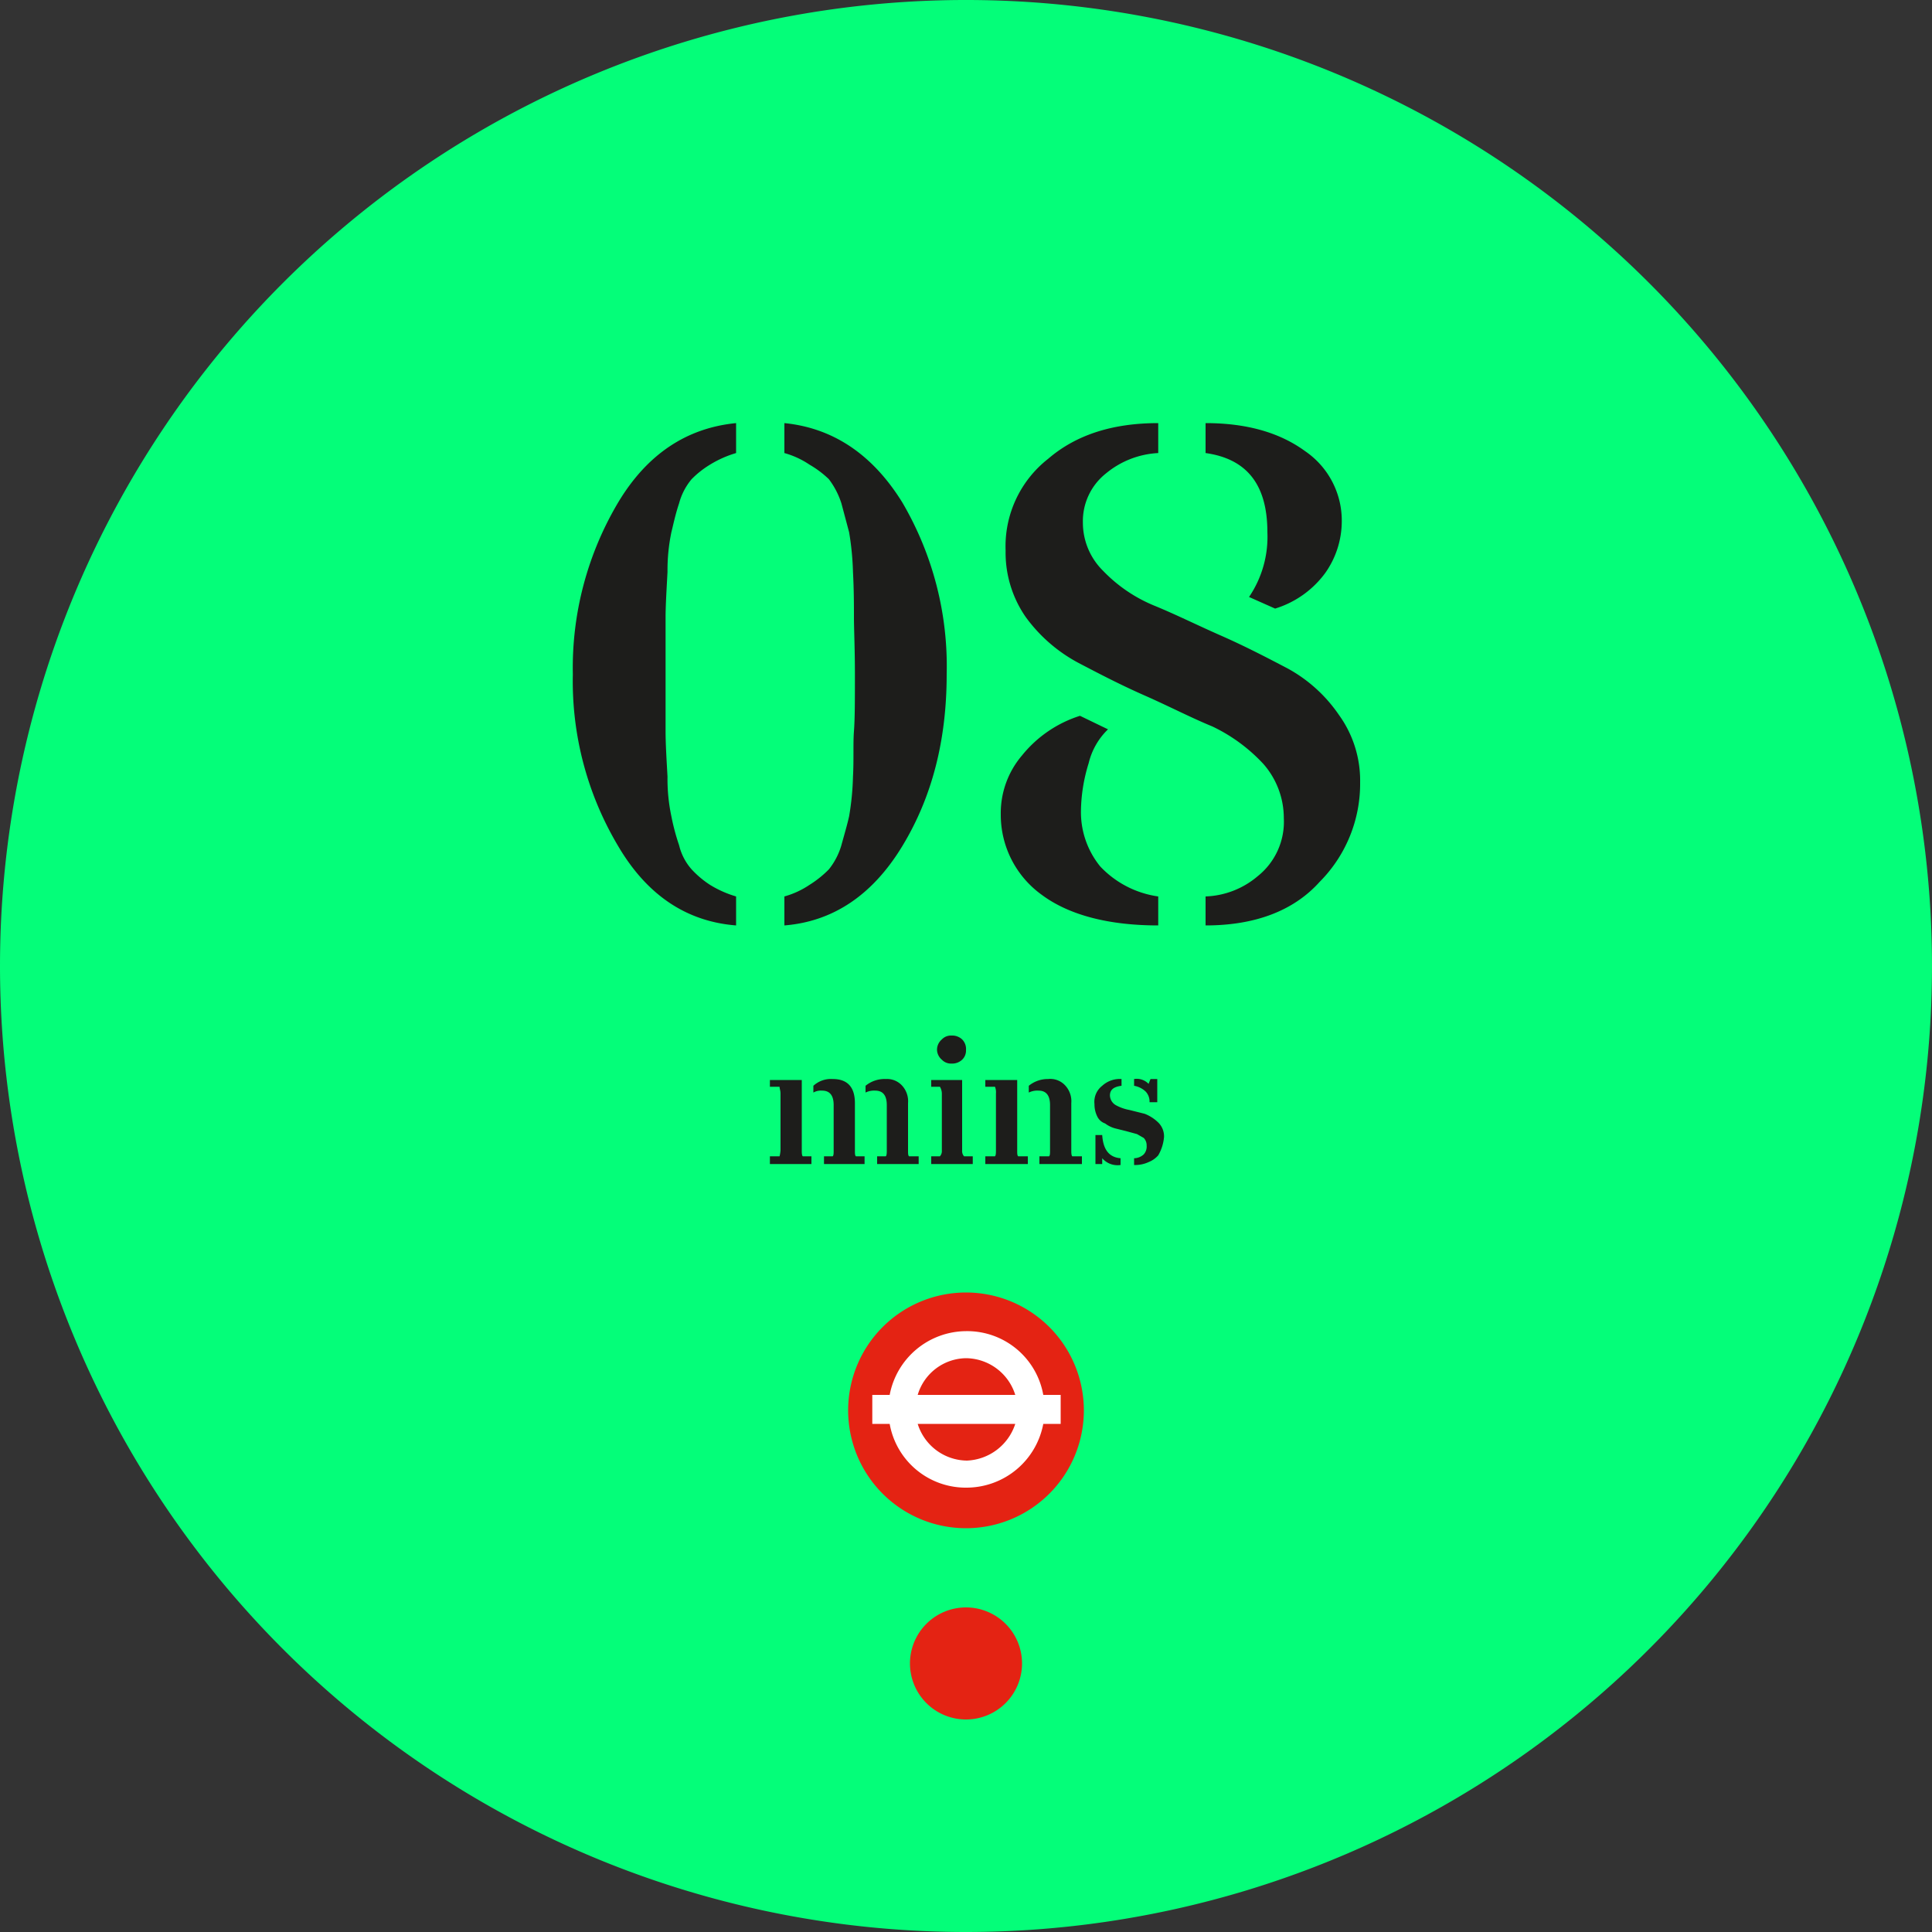 <svg xmlns="http://www.w3.org/2000/svg" xmlns:xlink="http://www.w3.org/1999/xlink" viewBox="0 0 200 200">
  <rect x="0" y="0" width="200" height="200" fill="#333333" stroke="none"/>
  <defs>
    <clipPath id="clip-path">
      <rect x="85.2" y="159.4" width="29.6" height="19.59" style="fill: none"/>
    </clipPath>
  </defs>
  <g id="Layer_2" data-name="Layer 2">
    <g id="Layer_1-2" data-name="Layer 1">
      <path d="M100,200A100,100,0,1,0,0,100,100,100,0,0,0,100,200" style="fill: #04fe79"/>
      <g style="isolation: isolate">
        <g style="clip-path: url(#clip-path)">
          <path d="M100,178a5.8,5.8,0,1,0-5.8-5.8A5.8,5.8,0,0,0,100,178" style="fill: #e42313"/>
        </g>
      </g>
      <path d="M112.2,146A12.2,12.2,0,1,0,100,158.2,12.2,12.2,0,0,0,112.2,146" style="fill: #e42313"/>
      <path d="M95,147.4a5.4,5.4,0,0,0,5.1,3.8,5.5,5.5,0,0,0,5-3.8Zm5-6.8a5.3,5.3,0,0,0-5,3.8h10.1a5.4,5.4,0,0,0-5.1-3.8m8,6.8a8.1,8.1,0,0,1-7.9,6.6,8,8,0,0,1-8-6.6H90.3v-3h1.8a8.1,8.1,0,0,1,7.9-6.6,8,8,0,0,1,8,6.6h1.8v3Z" style="fill: #fff"/>
      <path d="M118.9,112.2a1.7,1.7,0,0,0-1.5-.5v.7a2.3,2.3,0,0,1,1.2.6,1.5,1.5,0,0,1,.4,1.1h.8v-2.4h-.7Zm-5.5,5.3v3h.7v-.6a2.1,2.1,0,0,0,1.9.7v-.7c-1.2-.1-1.8-.9-1.9-2.4Zm.2-1.9a1.4,1.4,0,0,0,.8.7,3.1,3.1,0,0,0,1,.5l1.2.3,1.1.3.7.4a1.1,1.1,0,0,1,.3.8,1.2,1.2,0,0,1-.3.9,1.5,1.5,0,0,1-1,.4v.7a3.3,3.3,0,0,0,1.5-.3,2.6,2.6,0,0,0,1-.7,4.5,4.5,0,0,0,.6-1.9,2,2,0,0,0-.6-1.5,4.2,4.2,0,0,0-1.4-.9l-1.6-.4a4.6,4.6,0,0,1-1.4-.5,1.2,1.2,0,0,1-.6-1c0-.6.4-.9,1.2-1v-.7a2.7,2.7,0,0,0-2,.7,2.1,2.1,0,0,0-.8,1.9,2.8,2.8,0,0,0,.3,1.3m-3.3-3.2a2.1,2.1,0,0,0-1.8-.7,3.1,3.1,0,0,0-2,.7v.7a2,2,0,0,1,1-.2q1.2,0,1.2,1.5v4.7c0,.3,0,.5-.1.6h-1v.8H112v-.8h-1c-.1-.1-.1-.4-.1-.6v-4.9a2.4,2.4,0,0,0-.6-1.8m-7.3,7.3h-1v.8h4.4v-.8h-1c-.1-.1-.1-.3-.1-.6v-7.3H102v.7h1a1.5,1.5,0,0,1,.1.7v5.9c0,.2,0,.5-.1.6m-4.5-9.6a1.5,1.5,0,0,0,1.1-.4,1.3,1.3,0,0,0,.4-1,1.4,1.4,0,0,0-.4-1.1,1.5,1.5,0,0,0-1.1-.4,1.3,1.3,0,0,0-1,.4,1.4,1.4,0,0,0-.5,1.1,1.4,1.4,0,0,0,.5,1,1.3,1.3,0,0,0,1,.4m-1.2,9.6h-.9v.8h4.3v-.8h-.9a.8.8,0,0,1-.2-.6v-7.3H96.4v.7h.9a1.4,1.4,0,0,1,.2.7v5.9a.8.8,0,0,1-.2.6m-3.9-7.3a2.1,2.1,0,0,0-1.7-.7,3.1,3.1,0,0,0-2.1.7v.7a2,2,0,0,1,1-.2q1.2,0,1.2,1.5v4.7c0,.2,0,.5-.1.6h-.9v.8h4.3v-.8h-1c-.1-.1-.1-.3-.1-.6v-4.9a2.4,2.4,0,0,0-.6-1.8m-7.2-.7a2.7,2.7,0,0,0-2,.7v.7a1.6,1.6,0,0,1,.9-.2q1.2,0,1.2,1.5v4.7c0,.3,0,.5-.1.6h-.9v.8h4.2v-.8h-.9c-.1-.1-.1-.3-.1-.6v-4.9c0-1.7-.8-2.5-2.3-2.5m-5.5,8h-1v.8H84v-.8h-.9c-.1-.1-.1-.4-.1-.6v-7.3H79.7v.7h1c0,.2.1.4.1.7v5.9a3.5,3.5,0,0,1-.1.6" style="fill: #1d1d1b"/>
      <path d="M137.2,59.3a9.3,9.3,0,0,0,1.7-5.3,8.7,8.7,0,0,0-3.8-7.3c-2.6-1.9-6-2.9-10.3-2.9v3.1c4.3.6,6.4,3.3,6.4,8.2a11.1,11.1,0,0,1-1.9,6.7L132,63a10.1,10.1,0,0,0,5.2-3.7m-7,31.4a8.8,8.8,0,0,1-5.4,2.1v3c5.1,0,9.1-1.5,11.8-4.5A14.4,14.4,0,0,0,140.8,81a11.6,11.6,0,0,0-2.2-7,15.3,15.3,0,0,0-5.3-4.8c-2.1-1.1-4.4-2.3-6.9-3.4s-4.7-2.2-6.9-3.1a15.5,15.5,0,0,1-5.3-3.6,7,7,0,0,1-2.1-5,6.3,6.3,0,0,1,2.4-5.1,9.2,9.2,0,0,1,5.4-2.1V43.8c-4.7,0-8.5,1.2-11.4,3.7a11.5,11.5,0,0,0-4.4,9.5,11.7,11.7,0,0,0,2.1,6.9,16.1,16.1,0,0,0,5.4,4.7c2.1,1.1,4.4,2.3,6.9,3.4s4.8,2.3,7,3.2a17.4,17.4,0,0,1,5.3,3.9,8.5,8.5,0,0,1,2.1,5.6,7.2,7.2,0,0,1-2.7,6M105.8,78.2a9.2,9.2,0,0,0-2.2,6.1,10.2,10.2,0,0,0,4.2,8.3c2.8,2.1,6.9,3.2,12.1,3.2v-3a10.2,10.2,0,0,1-6-3.1,8.9,8.9,0,0,1-2-5.8,17.3,17.3,0,0,1,.8-4.9,7.2,7.2,0,0,1,2-3.5l-2.9-1.4a12.6,12.6,0,0,0-6,4.1M88.3,80.4a27.9,27.9,0,0,1-.4,4.1c-.2.9-.5,1.9-.8,3A7.2,7.2,0,0,1,85.8,90a10.8,10.8,0,0,1-2,1.6,8.9,8.9,0,0,1-2.6,1.2v3c5-.4,9.1-3.1,12.2-8.2S98,76.6,98,69.8A33.5,33.5,0,0,0,93.4,52c-3.1-5-7.2-7.7-12.2-8.2v3.1a8.9,8.9,0,0,1,2.6,1.2,10.4,10.4,0,0,1,2,1.5,8.3,8.3,0,0,1,1.3,2.5l.8,3a29.5,29.5,0,0,1,.4,4.1c.1,1.9.1,3.5.1,4.7s.1,3.3.1,5.9,0,4.6-.1,5.9,0,2.9-.1,4.7M69.1,59.2a19.3,19.3,0,0,1,.4-4.1c.2-.8.4-1.8.8-3a6.5,6.5,0,0,1,1.3-2.5,9.7,9.7,0,0,1,1.9-1.5,11.1,11.1,0,0,1,2.7-1.2V43.8C71.1,44.3,67,47,64,52a33.5,33.5,0,0,0-4.7,17.8A33.3,33.3,0,0,0,64,87.6c3,5.1,7.1,7.8,12.2,8.2v-3a11.1,11.1,0,0,1-2.7-1.2A10,10,0,0,1,71.6,90a5.8,5.8,0,0,1-1.3-2.5,22.6,22.6,0,0,1-.8-3,18.6,18.6,0,0,1-.4-4.1c-.1-1.8-.2-3.4-.2-4.7V63.9c0-1.2.1-2.8.2-4.7" style="fill: #1d1d1b"/>
    </g>
  </g>
</svg>

